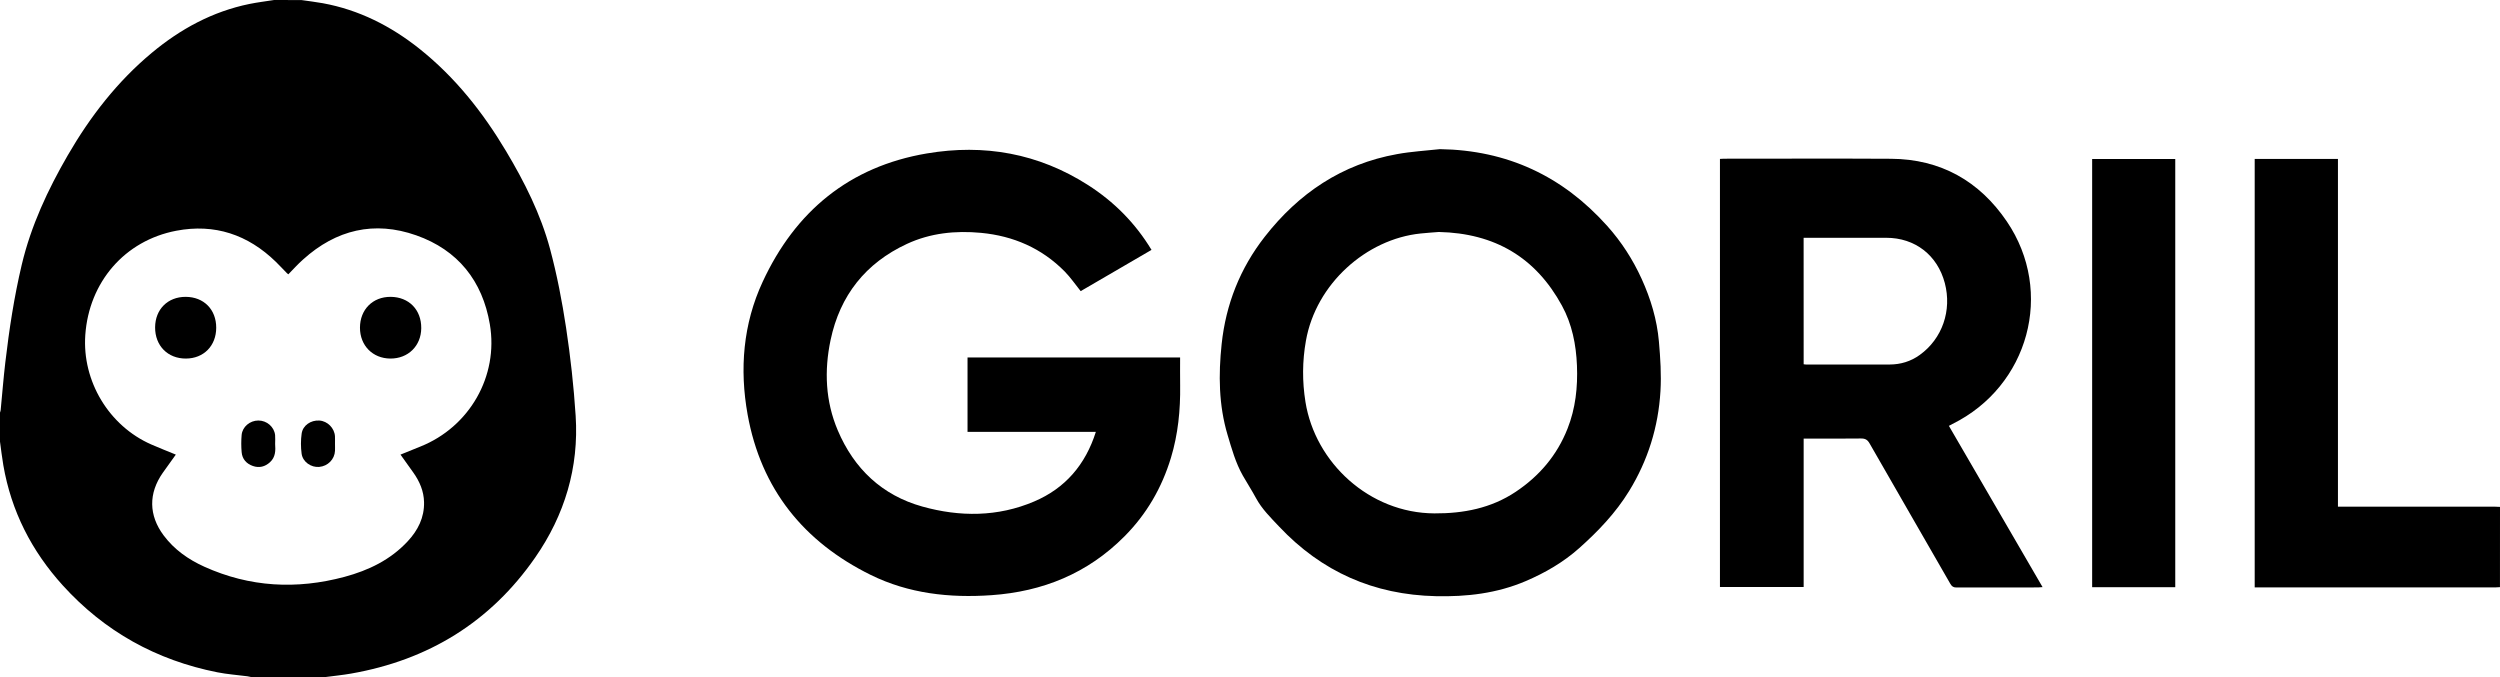 <svg xmlns="http://www.w3.org/2000/svg" xmlns:xlink="http://www.w3.org/1999/xlink" version="1.1" id="Layer_1" x="0px" y="0px" style="enable-background:new 0 0 754.27 230.09;" xml:space="preserve" viewBox="23.37 20.52 709.02 192.02">
<g>
	<g>
		<path d="M108.88,20.54c2.01,0.29,4.03,0.53,6.03,0.89c10.26,1.88,19.27,6.45,27.38,12.89c10.11,8.04,17.99,17.99,24.57,29.01    c5.25,8.78,9.85,17.91,12.51,27.8c1.97,7.34,3.41,14.84,4.55,22.36c1.25,8.26,2.17,16.6,2.71,24.94    c0.95,14.68-3.11,28.14-11.45,40.17c-12.72,18.35-30.34,29.13-52.28,32.96c-2.41,0.42-4.84,0.66-7.27,0.98c-7,0-14,0-21,0    c-0.36-0.08-0.72-0.17-1.08-0.22c-2.85-0.37-5.73-0.57-8.54-1.13c-17.29-3.43-31.98-11.57-43.83-24.64    c-8.84-9.75-14.63-21.07-16.87-34.11c-0.38-2.21-0.63-4.44-0.94-6.66c0-2.75,0-5.5,0-8.25c0.07-0.24,0.17-0.47,0.19-0.71    c0.44-4.52,0.79-9.04,1.32-13.55c1.09-9.3,2.5-18.56,4.66-27.68c2.63-11.07,7.39-21.26,13.06-31.05    c6.35-10.96,14.02-20.87,23.8-29.02c8.15-6.79,17.25-11.74,27.73-13.88c2.31-0.47,4.66-0.75,6.99-1.12    C103.71,20.54,106.3,20.54,108.88,20.54z M105.14,98.32c-0.21-0.17-0.31-0.24-0.4-0.33c-1.05-1.07-2.07-2.17-3.14-3.22    c-7.92-7.72-17.38-10.89-28.24-8.81c-14.65,2.8-24.75,14.59-25.8,29.56c-0.92,13.09,6.7,25.78,18.7,31.05    c2.27,1,4.58,1.89,6.97,2.88c-1.29,1.8-2.51,3.47-3.7,5.17c-4.07,5.81-4,12.03,0.23,17.72c3.01,4.04,7.03,6.86,11.55,8.9    c12.88,5.82,26.19,6.52,39.76,2.88c6.81-1.83,13.04-4.82,17.93-10.09c2.9-3.12,4.73-6.73,4.63-11.11c-0.07-3.1-1.24-5.83-3-8.32    c-1.19-1.69-2.41-3.37-3.68-5.15c2-0.81,3.84-1.56,5.68-2.3c13.87-5.56,22.17-19.92,19.66-34.67    c-2.09-12.32-9.07-21.06-20.88-25.22c-11.89-4.19-22.71-1.61-32.07,6.84C107.85,95.41,106.53,96.91,105.14,98.32z"/>
		<path d="M732.38,187.04c-0.41,0.03-0.83,0.07-1.24,0.07c-22.33,0-44.66,0-66.98,0c-0.41,0-0.82,0-1.34,0c0-40.55,0-81,0-121.52    c7.85,0,15.66,0,23.61,0c0,32.86,0,65.65,0,98.62c0.67,0,1.2,0,1.73,0c14.2,0,28.41,0,42.61,0c0.54,0,1.08,0.05,1.62,0.07    C732.38,171.87,732.38,179.45,732.38,187.04z"/>
		<path d="M334.16,143.01c-12.23,0-24.26,0-36.39,0c0-7.06,0-14.03,0-21.11c20.03,0,40.08,0,60.29,0c0,2.67-0.03,5.33,0.01,7.98    c0.09,6.95-0.59,13.8-2.61,20.47c-2.58,8.51-6.9,15.98-13.2,22.31c-10.42,10.48-23.14,15.64-37.72,16.66    c-11.87,0.83-23.46-0.45-34.21-5.74c-19.04-9.38-31.13-24.39-34.93-45.49c-2.32-12.91-1.29-25.67,4.27-37.65    c9.26-19.98,24.58-32.68,46.55-36.4c16.27-2.76,31.66-0.03,45.72,8.96c7.37,4.72,13.4,10.77,18.01,18.39    c-6.76,3.93-13.46,7.84-20.09,11.7c-1.53-1.9-2.87-3.88-4.52-5.56c-6.52-6.61-14.56-10.1-23.74-10.97    c-7.24-0.68-14.35,0.04-21.01,3.13c-11.74,5.45-19,14.63-21.66,27.26c-1.83,8.69-1.47,17.37,2.04,25.63    c4.61,10.87,12.56,18.42,24,21.61c10.62,2.96,21.36,2.96,31.69-1.44C325.46,159.01,331.2,152.34,334.16,143.01z"/>
		<path d="M431.74,62.82c19.09,0.28,34.8,7.64,47.47,21.8c4.03,4.51,7.24,9.5,9.73,14.96c2.58,5.66,4.37,11.6,4.91,17.8    c0.41,4.67,0.72,9.41,0.44,14.08c-0.6,10.14-3.55,19.63-8.9,28.34c-3.81,6.2-8.77,11.39-14.15,16.18    c-4.5,4.01-9.68,7.01-15.22,9.37c-8.13,3.46-16.64,4.45-25.43,4.25c-17.61-0.39-32.4-6.94-44.46-19.75    c-2.38-2.53-4.87-4.95-6.55-8.07c-1.17-2.17-2.52-4.25-3.74-6.39c-2.04-3.61-3.15-7.6-4.32-11.53c-2.52-8.45-2.6-17.09-1.68-25.78    c1.2-11.28,5.23-21.46,12.21-30.4c9.65-12.36,21.93-20.65,37.54-23.45C423.6,63.49,427.69,63.27,431.74,62.82z M431.43,86.31    c-1.44,0.12-3.31,0.23-5.17,0.43c-15.42,1.59-29.67,14.29-32.52,30.41c-1.03,5.81-1.06,11.57-0.13,17.37    c2.75,17.19,18.11,31.52,36.57,31.6c8.27,0.04,16.06-1.46,23.03-6.1c6.71-4.47,11.73-10.35,14.72-17.92    c2.28-5.76,2.92-11.76,2.68-17.88c-0.24-5.97-1.39-11.78-4.27-17.04C458.91,93.57,447.36,86.66,431.43,86.31z"/>
		<path d="M576.09,141.3c8.87,15.27,17.67,30.41,26.57,45.73c-0.53,0.04-0.91,0.09-1.29,0.09c-7.71,0-15.42-0.01-23.12,0.02    c-0.87,0-1.31-0.28-1.75-1.04c-7.62-13.28-15.29-26.53-22.9-39.82c-0.59-1.04-1.23-1.41-2.43-1.4    c-5.37,0.07-10.74,0.03-16.27,0.03c0,14.05,0,28.02,0,42.09c-7.99,0-15.83,0-23.74,0c0-40.47,0-80.9,0-121.41    c0.4-0.02,0.77-0.06,1.13-0.06c15.79,0,31.58-0.07,47.37,0.02c14.07,0.08,25.09,6.32,32.87,17.79    c13.56,19.99,6.21,46.74-15.47,57.44C576.76,140.93,576.48,141.09,576.09,141.3z M534.9,123.83c0.31,0.04,0.48,0.07,0.64,0.07    c7.92,0,15.83,0.01,23.75,0c3.12-0.01,6-0.88,8.54-2.72c6.38-4.59,9.16-12.6,7.1-20.39c-2.09-7.91-8.45-12.83-16.59-12.83    c-7.33,0-14.67,0-22,0c-0.48,0-0.96,0-1.45,0C534.9,100.03,534.9,111.89,534.9,123.83z"/>
		<path d="M640.29,187.05c-7.87,0-15.68,0-23.57,0c0-40.5,0-80.93,0-121.44c7.85,0,15.66,0,23.57,0    C640.29,106.03,640.29,146.47,640.29,187.05z"/>
		<path d="M134.15,104.71c5.19,0.03,8.74,3.66,8.69,8.9c-0.05,5.02-3.73,8.63-8.76,8.6c-5.01-0.03-8.62-3.69-8.62-8.74    C125.46,108.32,129.07,104.68,134.15,104.71z"/>
		<path d="M84.69,113.48c-0.01,5.12-3.56,8.72-8.6,8.73c-5.15,0.02-8.76-3.65-8.73-8.86c0.03-5.1,3.59-8.65,8.66-8.64    C81.17,104.72,84.71,108.3,84.69,113.48z"/>
		<path d="M118.38,146.38c0,0.66,0.03,1.33,0,1.99c-0.11,2.4-2.02,4.35-4.47,4.57c-2.31,0.21-4.68-1.41-5-3.75    c-0.25-1.87-0.25-3.82,0.01-5.69c0.32-2.34,2.62-3.87,5.03-3.71c2.3,0.15,4.28,2.14,4.42,4.47    C118.41,144.97,118.37,145.68,118.38,146.38C118.37,146.38,118.38,146.38,118.38,146.38z"/>
		<path d="M101.4,146.4c0.14,1.9,0.12,3.76-1.45,5.2c-1.42,1.3-3.07,1.7-4.85,1.08c-1.83-0.63-3.04-1.96-3.2-3.93    c-0.14-1.61-0.14-3.25,0-4.87c0.21-2.33,2.36-4.1,4.75-4.1c2.38,0,4.47,1.78,4.74,4.12C101.47,144.73,101.4,145.57,101.4,146.4z"/>
	</g>
</g>
</svg>